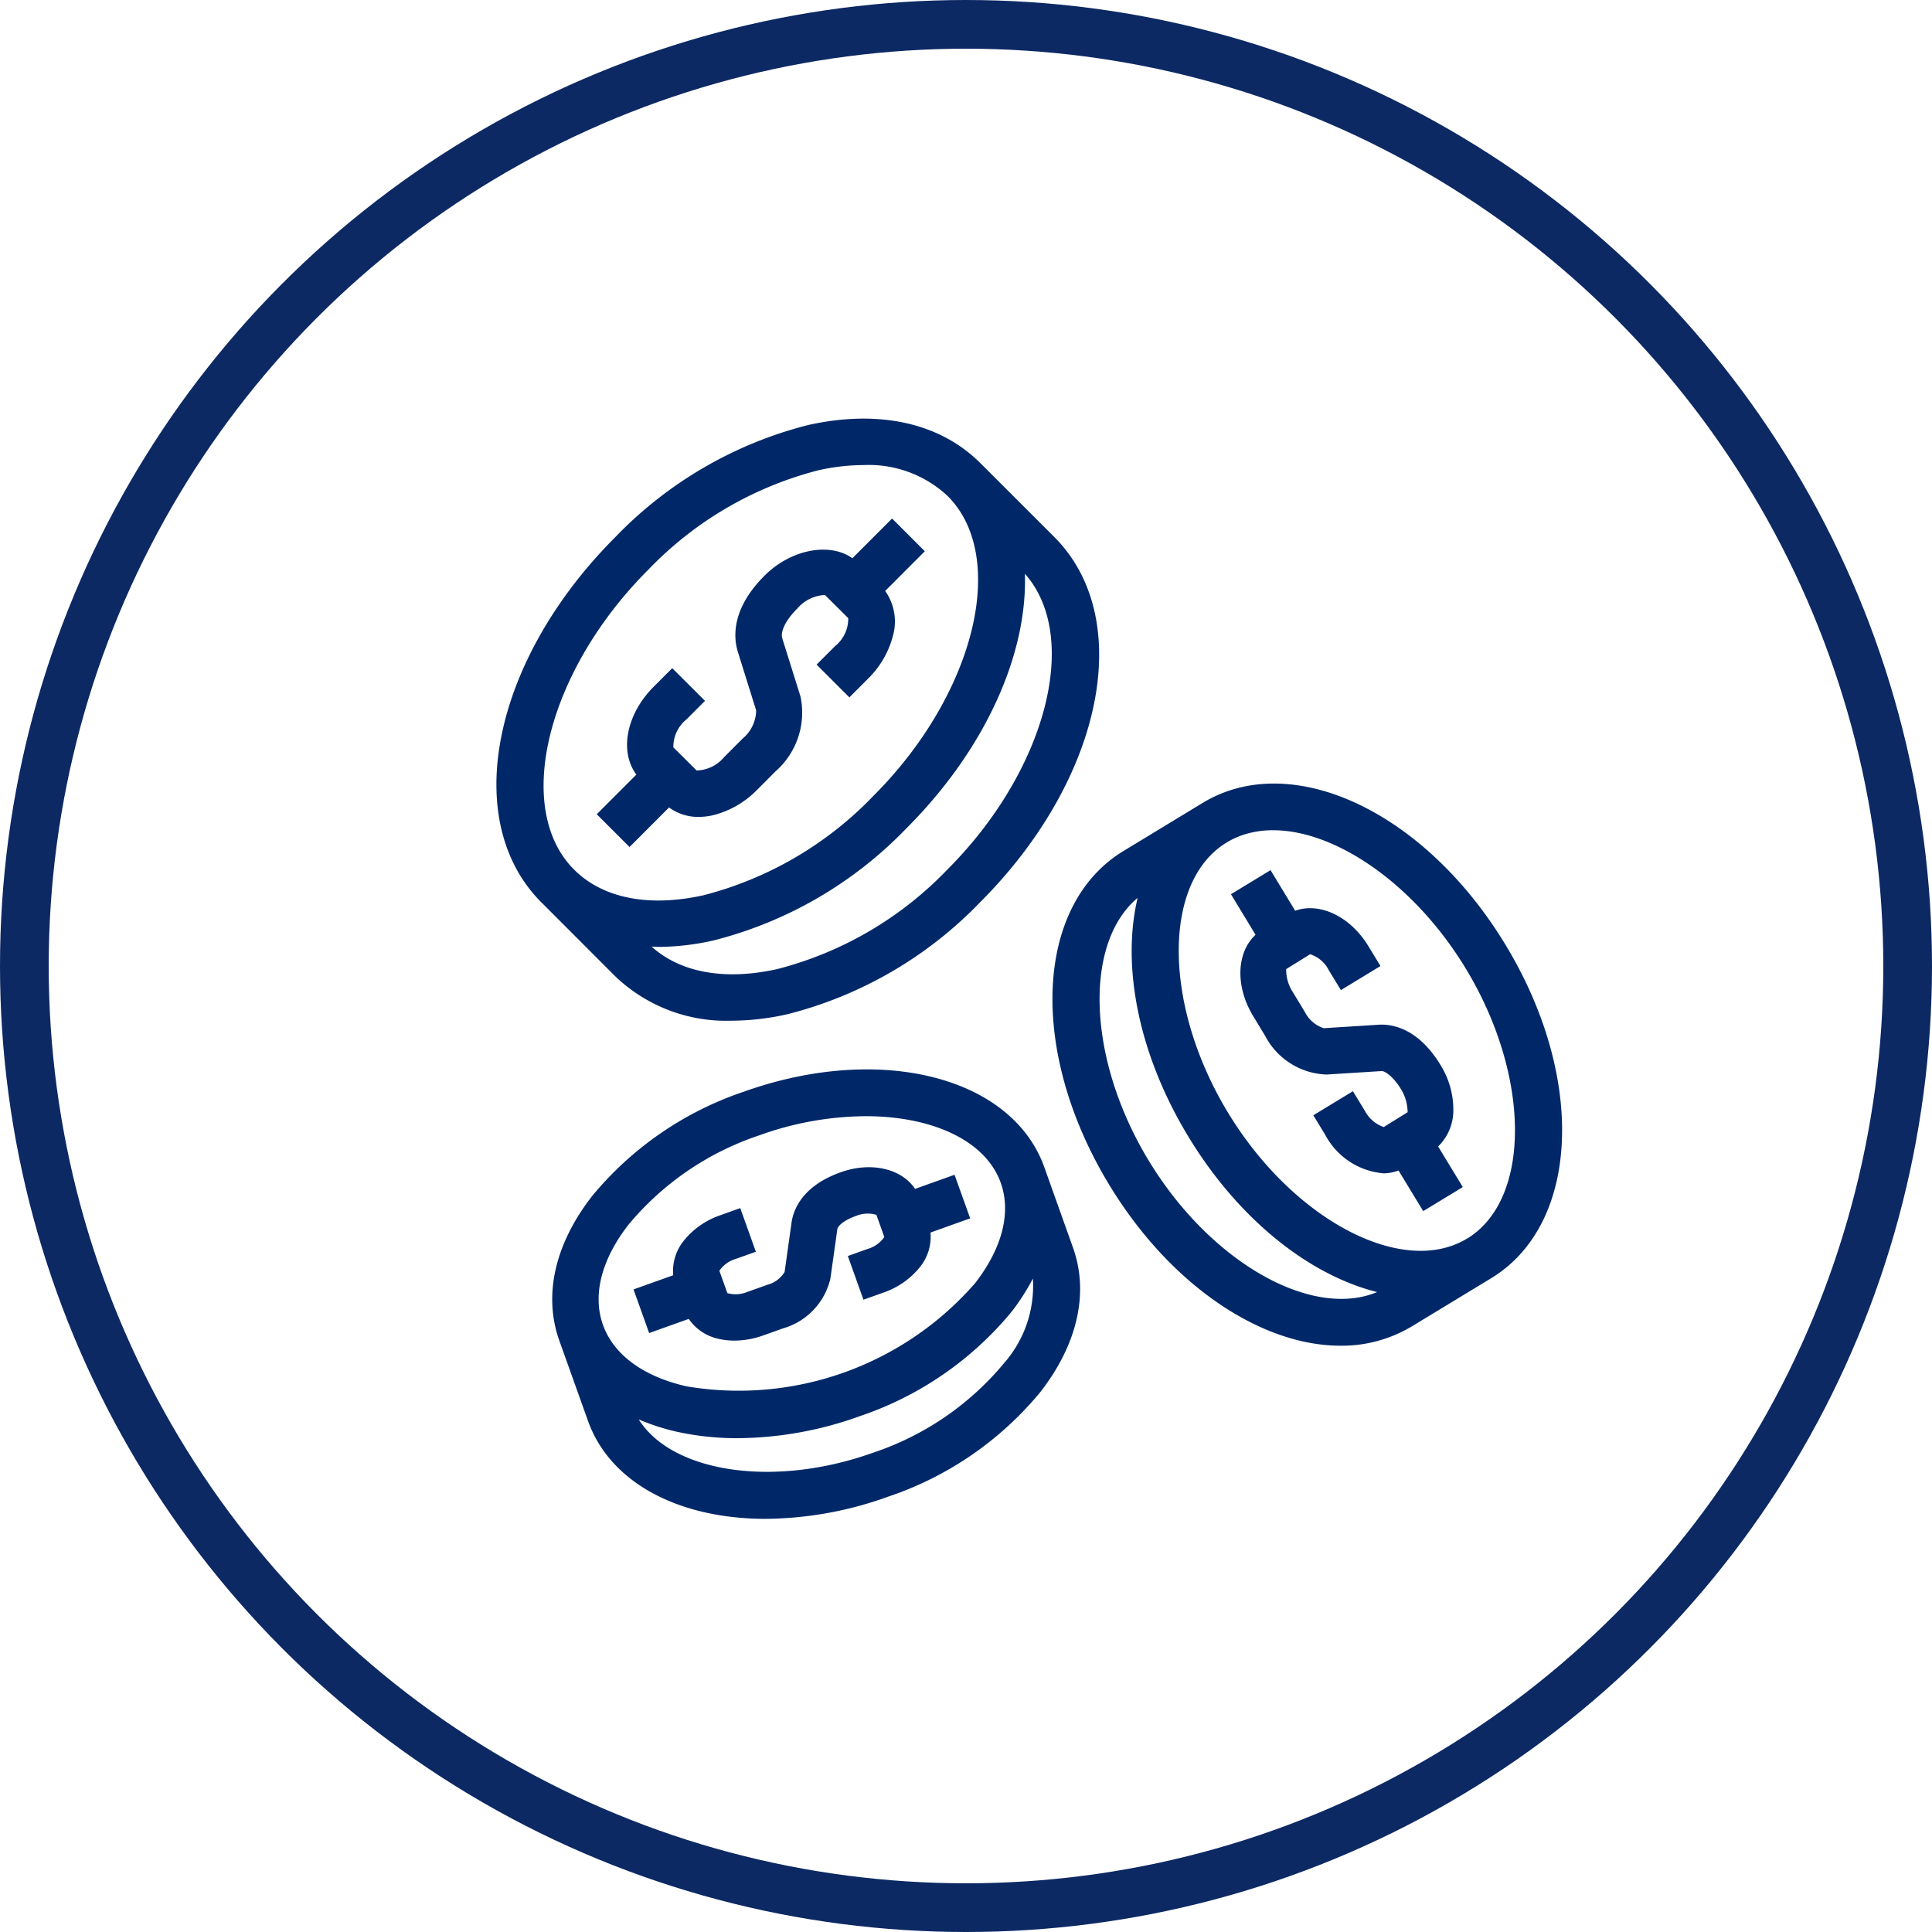 <svg id="coins" xmlns="http://www.w3.org/2000/svg" width="119" height="119" viewBox="0 0 119 119">
  <g id="Ellipse_2" data-name="Ellipse 2" fill="none" stroke="#0d2964" stroke-width="3">
    <circle cx="59.5" cy="59.5" r="59.5" stroke="none"/>
    <circle cx="59.5" cy="59.5" r="58" fill="none"/>
  </g>
  <g id="Group_4" data-name="Group 4" transform="translate(30.576 25.789)">
    <path id="Path_2" data-name="Path 2" d="M295.369,153.07l2.434-2.436a3.024,3.024,0,0,0,1.824.582,4,4,0,0,0,.868-.1,5.722,5.722,0,0,0,2.733-1.57l1.137-1.139a4.813,4.813,0,0,0,1.537-4.6l-1.127-3.6c-.1-.315.087-.985.933-1.831a2.382,2.382,0,0,1,1.7-.829l1.433,1.427a2.177,2.177,0,0,1-.813,1.725l-1.137,1.137,2.02,2.018,1.136-1.139a5.731,5.731,0,0,0,1.568-2.733,3.246,3.246,0,0,0-.5-2.683l2.443-2.446-2.018-2.016-2.444,2.446c-1.4-1-3.793-.549-5.414,1.076-2.06,2.06-1.911,3.828-1.638,4.7l1.126,3.6a2.31,2.31,0,0,1-.833,1.731l-1.136,1.137a2.28,2.28,0,0,1-1.7.829l-1.433-1.425a2.177,2.177,0,0,1,.813-1.725l1.137-1.139L298,142.054l-1.136,1.137c-1.709,1.711-2.125,4-1.074,5.419l-2.44,2.441Z" transform="translate(-287.17 -126.688)" fill="#002868"/>
    <path id="Path_3" data-name="Path 3" d="M296.336,162.872a9.89,9.89,0,0,0,7.192,2.737,15.814,15.814,0,0,0,3.422-.4,25,25,0,0,0,11.875-6.908c7.581-7.587,9.579-17.467,4.55-22.492l-4.55-4.546c-2.484-2.483-6.256-3.315-10.612-2.342a25.011,25.011,0,0,0-11.876,6.908c-7.58,7.587-9.576,17.467-4.548,22.492l.007.006Zm20.47-6.584a22.158,22.158,0,0,1-10.479,6.14c-3.236.721-5.967.223-7.745-1.381.134,0,.264.017.4.017a15.715,15.715,0,0,0,3.419-.4,25.01,25.01,0,0,0,11.876-6.908h0c4.909-4.911,7.458-10.779,7.293-15.675C325.021,141.959,322.911,150.178,316.807,156.288Zm-18.451-18.437a22.16,22.16,0,0,1,10.478-6.14,12.837,12.837,0,0,1,2.787-.325,7.119,7.119,0,0,1,5.187,1.9c3.768,3.764,1.685,12.217-4.548,18.456h0a22.149,22.149,0,0,1-10.479,6.139c-3.373.752-6.206.191-7.974-1.575C290.038,152.541,292.121,144.089,298.355,137.851Z" transform="translate(-289.019 -128.529)" fill="#002868"/>
    <path id="Path_4" data-name="Path 4" d="M334.425,162.763a5.216,5.216,0,0,0-.789-2.743c-1.383-2.279-3-2.544-3.853-2.479l-3.339.211h0a1.989,1.989,0,0,1-1.163-1l-.741-1.22a2.518,2.518,0,0,1-.41-1.421l1.471-.912h.007a1.943,1.943,0,0,1,1.149.987l.742,1.22,2.439-1.483-.742-1.219c-1.122-1.849-3.011-2.724-4.513-2.187l-1.517-2.5-2.439,1.481,1.515,2.5c-1.169,1.084-1.266,3.166-.141,5.017l.739,1.219a4.426,4.426,0,0,0,3.787,2.372l3.34-.211c.208-.047.752.32,1.233,1.112a2.738,2.738,0,0,1,.408,1.421l-1.47.912a2.071,2.071,0,0,1-1.156-.987l-.742-1.22-2.439,1.483.742,1.219a4.479,4.479,0,0,0,3.607,2.357,2.722,2.722,0,0,0,.9-.174l1.518,2.5,2.439-1.481-1.518-2.5A3.1,3.1,0,0,0,334.425,162.763Z" transform="translate(-275.484 -120.21)" fill="#002868"/>
    <path id="Path_5" data-name="Path 5" d="M340.913,154.186c-4.983-8.208-13.176-12.033-18.643-8.713h0l-4.877,2.962c-5.472,3.323-5.856,12.354-.872,20.562,3.767,6.206,9.369,9.907,14.242,9.907a8.382,8.382,0,0,0,4.4-1.194l4.879-2.962h0C345.513,171.424,345.9,162.394,340.913,154.186Zm-21.954,13.329c-3.8-6.251-4.031-13.4-.691-16.194-.993,4.172.027,9.6,3.131,14.714s7.456,8.521,11.618,9.565C328.994,177.283,322.757,173.77,318.959,167.515Zm19.6,4.793h0l-.006,0c-3.971,2.4-10.706-1.15-14.717-7.757s-4.052-14.223-.094-16.635l.009-.006h0c3.973-2.41,10.709,1.144,14.723,7.754S342.527,169.9,338.561,172.308Z" transform="translate(-278.773 -121.805)" fill="#002868"/>
    <path id="Path_6" data-name="Path 6" d="M298.34,170.183a2.987,2.987,0,0,0,1.872,1.236,4.28,4.28,0,0,0,.946.1,5.257,5.257,0,0,0,1.761-.315l1.237-.441a4.177,4.177,0,0,0,2.909-3.065l.428-3.048c.024-.168.351-.525,1.156-.813a1.894,1.894,0,0,1,1.249-.064l.488,1.366a1.875,1.875,0,0,1-1.01.729l-1.237.441L309.1,169l1.237-.441a4.92,4.92,0,0,0,2.23-1.554,2.975,2.975,0,0,0,.664-2.142l2.443-.873-.962-2.685-2.434.87c-.819-1.241-2.7-1.7-4.586-1.022-2.367.845-2.909,2.307-3.021,3.1l-.427,3.041a1.771,1.771,0,0,1-1.044.782l-1.239.441a1.9,1.9,0,0,1-1.244.077l-.491-1.378a1.862,1.862,0,0,1,1.012-.729l1.236-.441-.962-2.688-1.234.442a4.926,4.926,0,0,0-2.232,1.552,2.975,2.975,0,0,0-.664,2.142l-2.443.873.962,2.687Z" transform="translate(-286.493 -114.735)" fill="#002868"/>
    <path id="Path_7" data-name="Path 7" d="M321.741,162.648v0c-2-5.6-10.137-7.647-18.51-4.656a20.657,20.657,0,0,0-9.352,6.437c-2.294,2.949-3.008,6.109-2.012,8.9l1.767,4.943c1.378,3.86,5.665,6.03,10.937,6.03a22.65,22.65,0,0,0,7.571-1.374,20.651,20.651,0,0,0,9.353-6.437c2.293-2.949,3.006-6.109,2.01-8.894Zm-25.61,3.529a17.8,17.8,0,0,1,8.061-5.5,19.628,19.628,0,0,1,6.54-1.176c4.065,0,7.381,1.475,8.322,4.1.655,1.835.094,4.031-1.578,6.184a19.308,19.308,0,0,1-17.781,6.354c-2.66-.605-4.485-1.948-5.141-3.784S294.457,168.33,296.131,166.177Zm23.11,8.556a17.8,17.8,0,0,1-8.061,5.5c-6.12,2.187-12.373,1.211-14.423-2.056a13.4,13.4,0,0,0,2.3.749,17.194,17.194,0,0,0,3.8.408,22.533,22.533,0,0,0,7.518-1.357,20.669,20.669,0,0,0,9.353-6.437,13.4,13.4,0,0,0,1.306-2.038A7.2,7.2,0,0,1,319.241,174.732Z" transform="translate(-287.991 -116.539)" fill="#002868"/>
  </g>
</svg>
